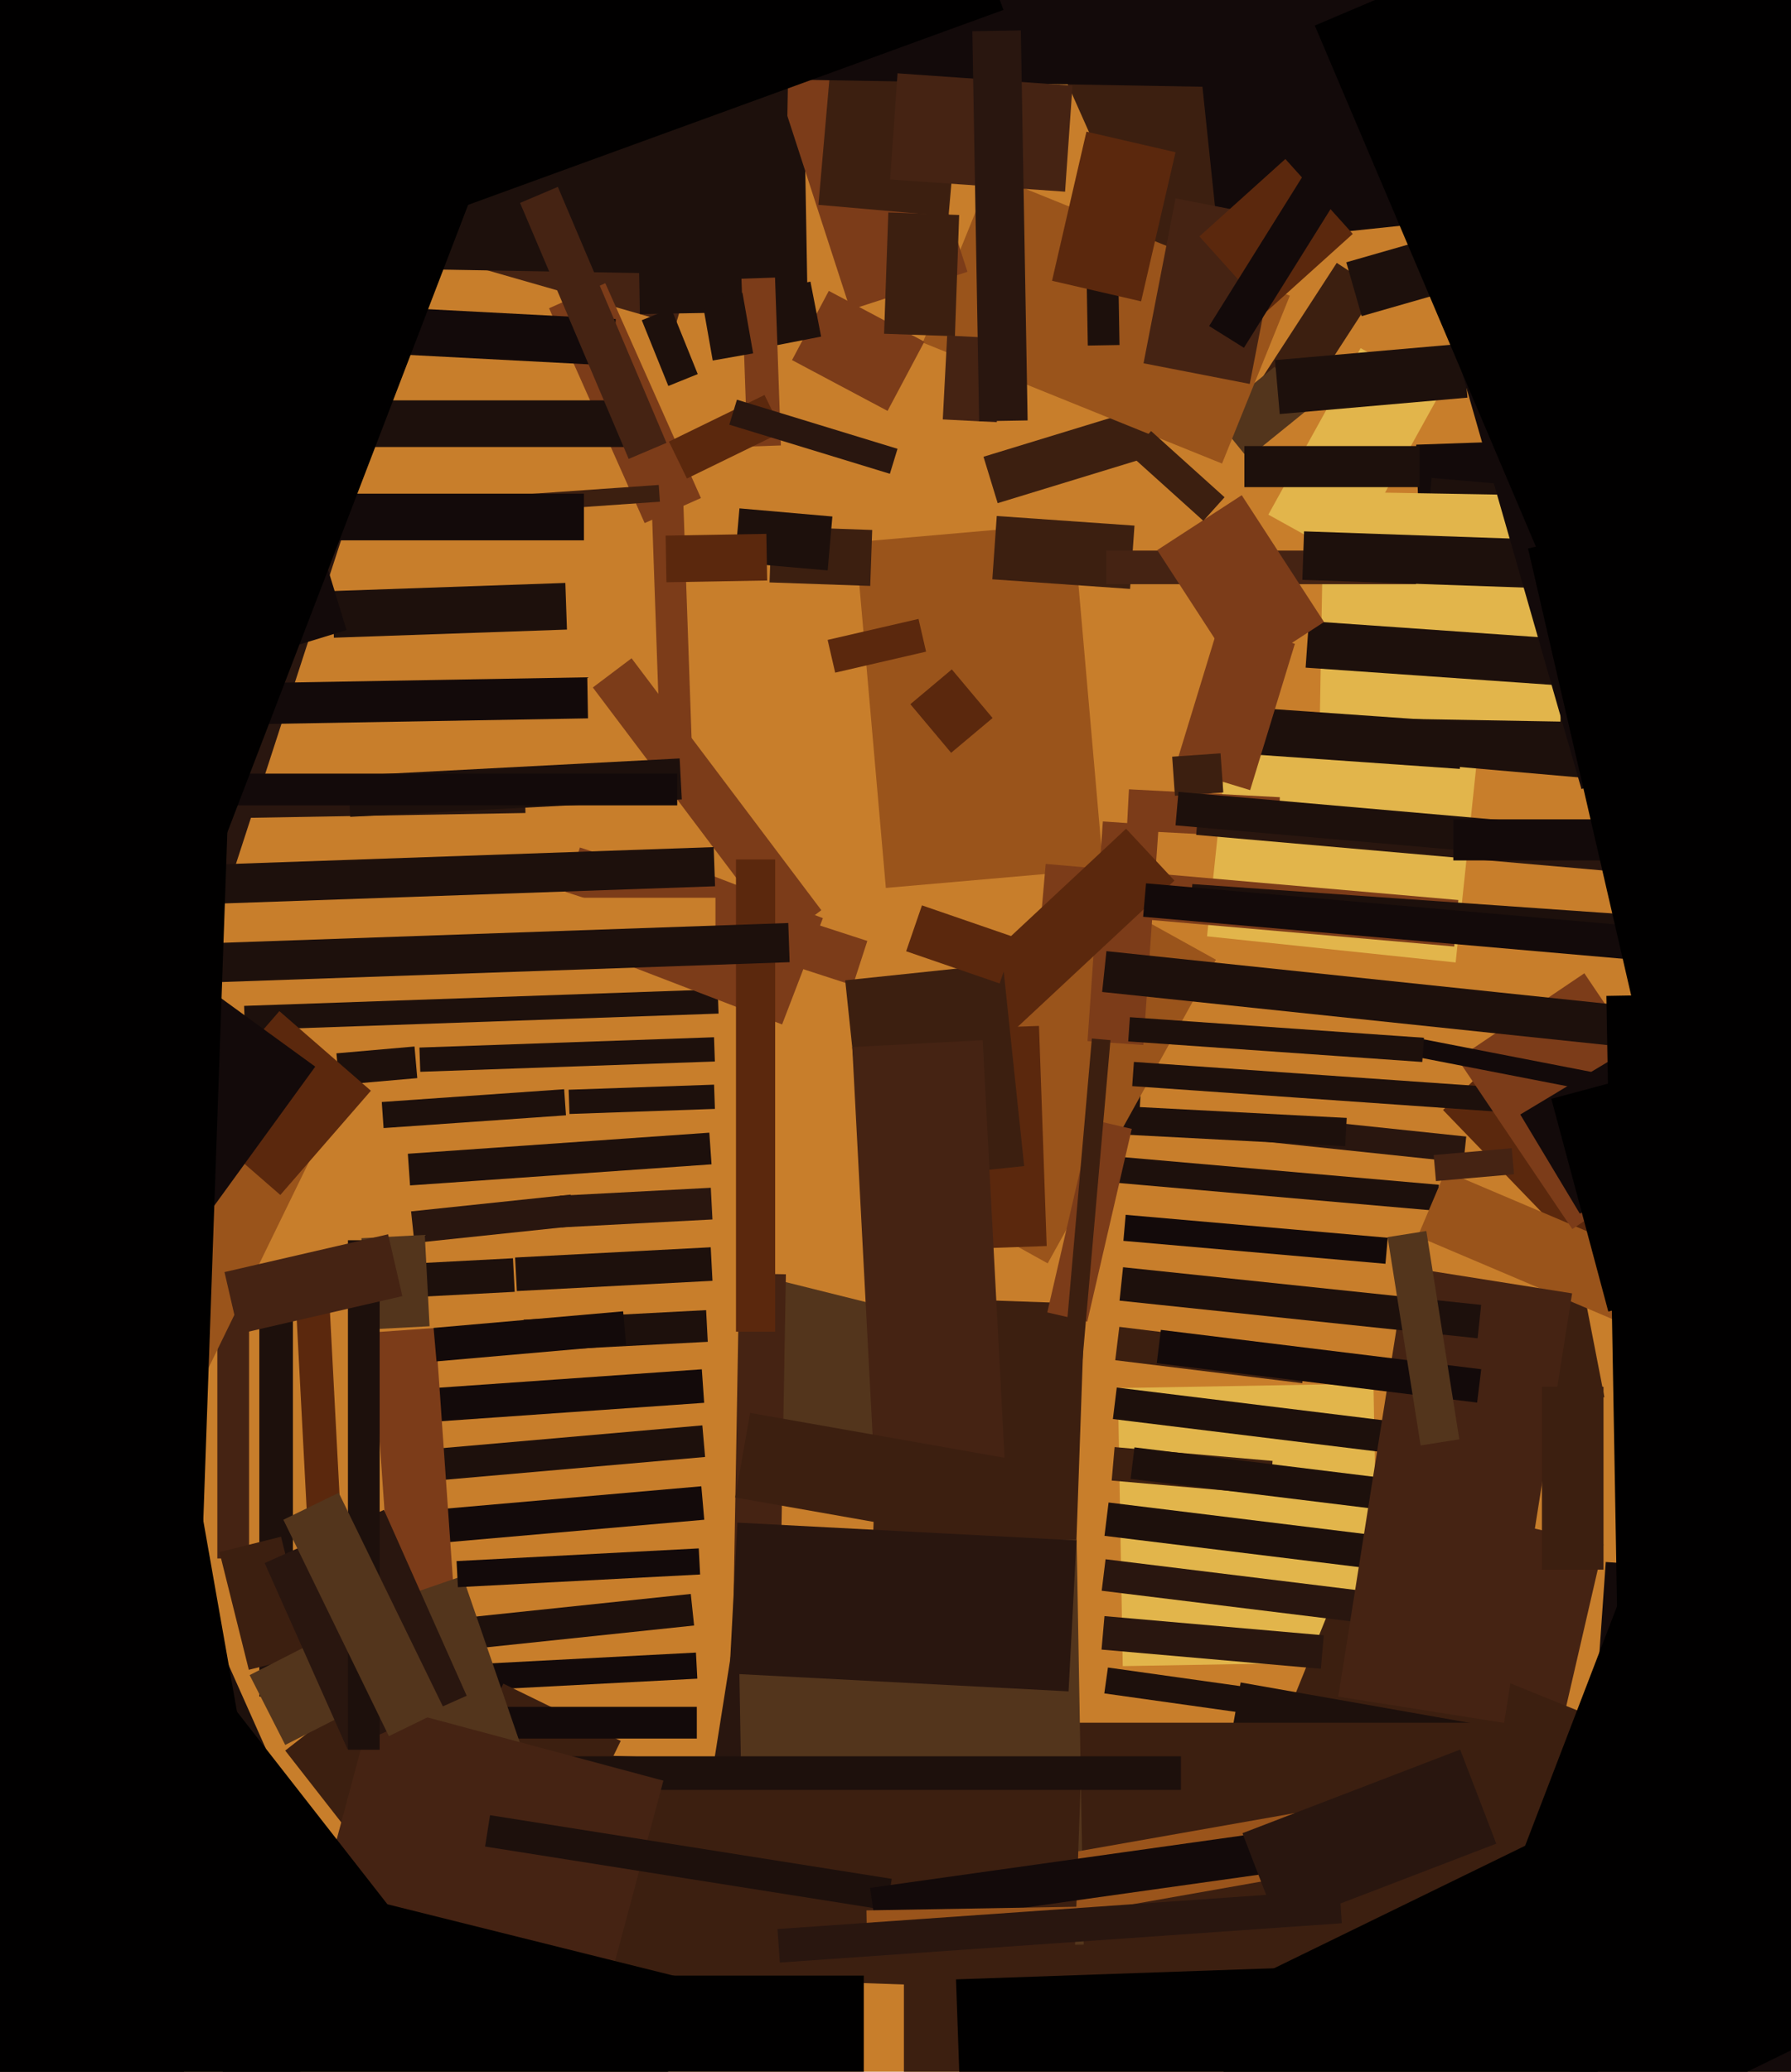 <svg xmlns="http://www.w3.org/2000/svg" width="480px" height="555px">
  <rect width="480" height="555" fill="rgb(200,126,43)"/>
  <polygon points="118.114,446.297 186.52,442.712 186.886,449.703 118.48,453.288" fill="rgb(19,10,10)"/>
  <polygon points="111.28,372.197 188.092,366.825 188.72,375.803 111.908,381.175" fill="rgb(19,10,10)"/>
  <polygon points="93.984,491.424 76.438,468.966 91.016,457.576 108.562,480.034" fill="rgb(60,31,16)"/>
  <polygon points="275.569,-1.205 374.689,-45.336 407.431,28.205 308.311,72.336" fill="rgb(60,31,16)"/>
  <polygon points="284.758,519.649 230.291,517.747 236.242,347.351 290.709,349.253" fill="rgb(60,31,16)"/>
  <polygon points="392.229,311.434 336.039,305.528 336.771,298.566 392.961,304.472" fill="rgb(41,22,15)"/>
  <polygon points="418.853,461.009 385.237,453.248 396.147,405.991 429.763,413.752" fill="rgb(69,35,19)"/>
  <polygon points="300.905,446.342 299.605,371.853 368.095,370.658 369.395,445.147" fill="rgb(226,181,75)"/>
  <polygon points="90.17,282.181 111.09,280.351 111.83,288.819 90.91,290.649" fill="rgb(29,16,12)"/>
  <polygon points="405.758,503.657 338.074,476.311 356.242,431.343 423.926,458.689" fill="rgb(60,31,16)"/>
  <polygon points="110.029,388.687 188.23,381.845 188.971,390.313 110.77,397.155" fill="rgb(29,16,12)"/>
  <polygon points="323.495,250.831 329.872,190.165 396.505,197.169 390.128,257.835" fill="rgb(226,181,75)"/>
  <polygon points="263.583,122.362 306.616,109.206 310.417,121.638 267.384,134.794" fill="rgb(60,31,16)"/>
  <polygon points="390.498,516.283 323.038,504.389 332.502,450.717 399.962,462.611" fill="rgb(29,16,12)"/>
  <polygon points="345.742,113.572 334.839,106.491 358.258,70.428 369.161,77.509" fill="rgb(60,31,16)"/>
  <polygon points="228.586,263.959 151.551,238.929 155.414,227.041 232.449,252.071" fill="rgb(124,60,25)"/>
  <polygon points="360.531,307.052 300.114,303.886 302.469,258.948 362.886,262.114" fill="rgb(29,16,12)"/>
  <polygon points="369.703,435.288 295.262,426.148 296.297,417.712 370.738,426.852" fill="rgb(41,22,15)"/>
  <polygon points="360.812,70.27 392.053,61.311 396.188,75.73 364.947,84.689" fill="rgb(29,16,12)"/>
  <polygon points="89.051,158.344 151.513,156.163 151.949,168.656 89.487,170.837" fill="rgb(29,16,12)"/>
  <polygon points="122.977,433.54 185.135,427.007 186.023,435.46 123.865,441.993" fill="rgb(29,16,12)"/>
  <polygon points="181.145,86.903 128.756,71.881 133.855,54.097 186.244,69.119" fill="rgb(69,35,19)"/>
  <polygon points="231.537,395.065 197.577,386.598 208.463,342.935 242.423,351.402" fill="rgb(83,53,28)"/>
  <polygon points="66.75,417.5 58.25,417.5 58.25,346.5 66.75,346.5" fill="rgb(69,35,19)"/>
  <polygon points="325.277,111.474 341.597,98.258 350.723,109.526 334.403,122.742" fill="rgb(83,53,28)"/>
  <polygon points="78.5,454.5 69.5,454.5 69.5,339.5 78.5,339.5" fill="rgb(29,16,12)"/>
  <polygon points="379.551,119.127 414.53,117.906 416.449,172.873 381.47,174.094" fill="rgb(19,10,10)"/>
  <polygon points="386.74,297.362 414.435,270.617 476.26,334.638 448.565,361.383" fill="rgb(91,40,13)"/>
  <polygon points="377.889,300.376 305.488,296.582 307.111,265.624 379.512,269.418" fill="rgb(200,126,43)"/>
  <polygon points="240.121,315.898 285.209,234.558 325.879,257.102 280.791,338.442" fill="rgb(154,84,27)"/>
  <polygon points="208.872,441.851 196.374,441.633 198.128,341.149 210.626,341.367" fill="rgb(69,35,19)"/>
  <polygon points="247.315,91.782 265.484,46.814 345.685,79.218 327.516,124.186" fill="rgb(154,84,27)"/>
  <polygon points="169.522,-28.349 214.515,-29.134 216.478,83.349 171.485,84.134" fill="rgb(29,16,12)"/>
  <polygon points="177.026,203.126 174.479,130.171 182.974,129.874 185.521,202.829" fill="rgb(124,60,25)"/>
  <polygon points="431.313,208.979 377.02,204.229 383.687,128.021 437.98,132.771" fill="rgb(29,16,12)"/>
  <polygon points="111.254,404.873 187.961,398.162 188.746,407.127 112.039,413.838" fill="rgb(19,10,10)"/>
  <polygon points="418.217,193.308 353.727,192.183 354.783,131.692 419.273,132.817" fill="rgb(226,181,75)"/>
  <polygon points="237.873,110.078 212.268,96.464 222.127,77.922 247.732,91.536" fill="rgb(124,60,25)"/>
  <polygon points="145.098,509.967 113.641,494.624 134.902,451.033 166.359,466.376" fill="rgb(60,31,16)"/>
  <polygon points="209.736,251.654 158.882,184.169 169.264,176.346 220.118,243.831" fill="rgb(124,60,25)"/>
  <polygon points="110.174,324.521 152.938,320.026 153.826,328.479 111.062,332.974" fill="rgb(41,22,15)"/>
  <polygon points="229.309,145.226 287.586,140.128 295.691,232.774 237.414,237.872" fill="rgb(154,84,27)"/>
  <polygon points="140.311,353.538 189.244,350.974 189.689,359.462 140.756,362.026" fill="rgb(29,16,12)"/>
  <polygon points="394.018,351.724 424.448,345.809 429.982,374.276 399.552,380.191" fill="rgb(60,31,16)"/>
  <polygon points="55.764,254.434 -9.383,233.266 27.236,120.566 92.383,141.734" fill="rgb(41,22,15)"/>
  <polygon points="391.235,205.984 326.893,201.485 327.765,189.016 392.107,193.515" fill="rgb(29,16,12)"/>
  <polygon points="342.434,224.552 301.99,222.433 302.566,211.448 343.01,213.567" fill="rgb(124,60,25)"/>
  <polygon points="221.808,171.427 246.167,165.803 248.192,174.573 223.833,180.197" fill="rgb(91,40,13)"/>
  <polygon points="227.898,83.008 185.717,-46.811 217.102,-57.008 259.283,72.811" fill="rgb(124,60,25)"/>
  <polygon points="314.965,205.534 326.952,166.326 347.035,172.466 335.048,211.674" fill="rgb(124,60,25)"/>
  <polygon points="233.23,156.967 206.246,156.024 206.77,141.033 233.754,141.976" fill="rgb(60,31,16)"/>
  <polygon points="318.243,-14.966 400.291,-23.59 408.757,56.966 326.709,65.59" fill="rgb(19,10,10)"/>
  <polygon points="147.151,82.579 162.225,75.868 187.849,133.421 172.775,140.132" fill="rgb(124,60,25)"/>
  <polygon points="389.744,253.563 279.166,243.889 280.256,231.437 390.834,241.111" fill="rgb(124,60,25)"/>
  <polygon points="-83.877,71.207 50.483,30.129 92.877,168.793 -41.483,209.871" fill="rgb(19,10,10)"/>
  <polygon points="222.096,539.987 181.601,533.573 199.904,418.013 240.399,424.427" fill="rgb(41,22,15)"/>
  <polygon points="432.214,184.612 349.915,178.857 350.786,166.388 433.085,172.143" fill="rgb(29,16,12)"/>
  <polygon points="164.365,97.953 79.981,93.53 80.635,81.047 165.019,85.47" fill="rgb(19,10,10)"/>
  <polygon points="508.75,574.5 242.25,574.5 242.25,461.5 508.75,461.5" fill="rgb(60,31,16)"/>
  <polygon points="314.15,202.716 327.118,201.809 327.85,212.284 314.882,213.191" fill="rgb(60,31,16)"/>
  <polygon points="65.425,269.468 192.348,265.036 192.575,271.532 65.652,275.964" fill="rgb(29,16,12)"/>
  <polygon points="440.106,300.52 303.44,290.964 303.894,284.48 440.56,294.036" fill="rgb(29,16,12)"/>
  <polygon points="349.013,370.544 298.89,364.389 299.987,355.456 350.11,361.611" fill="rgb(60,31,16)"/>
  <polygon points="2.764,382.978 53.835,278.268 90.236,296.022 39.165,400.732" fill="rgb(154,84,27)"/>
  <polygon points="172.001,85.784 179.882,82.6 186.999,100.216 179.118,103.4" fill="rgb(29,16,12)"/>
  <polygon points="210.272,73.83 -58.187,69.144 -55.272,-97.83 213.187,-93.144" fill="rgb(29,16,12)"/>
  <polygon points="339.923,137.864 364.649,93.258 386.077,105.136 361.351,149.742" fill="rgb(226,181,75)"/>
  <polygon points="209.607,274.442 169.463,259.032 180.393,230.558 220.537,245.968" fill="rgb(124,60,25)"/>
  <polygon points="302.862,157.77 265.952,155.189 267.138,138.23 304.048,140.811" fill="rgb(60,31,16)"/>
  <polygon points="186.75,465.75 106.25,465.75 106.25,457.25 186.75,457.25" fill="rgb(19,10,10)"/>
  <polygon points="306.424,279.951 291.46,278.905 295.576,220.049 310.54,221.095" fill="rgb(124,60,25)"/>
  <polygon points="191.75,253.5 143.25,253.5 143.25,240.5 191.75,240.5" fill="rgb(200,126,43)"/>
  <polygon points="197.56,414.052 288.546,412.464 290.44,520.948 199.454,522.536" fill="rgb(83,53,28)"/>
  <polygon points="138.14,132.598 176.546,129.913 176.86,134.402 138.454,137.087" fill="rgb(60,31,16)"/>
  <polygon points="99.713,356.941 116.672,355.755 122.287,436.059 105.328,437.245" fill="rgb(124,60,25)"/>
  <polygon points="279.972,514.289 277.107,498.04 347.028,485.711 349.893,501.96" fill="rgb(154,84,27)"/>
  <polygon points="221.821,152.812 196.916,150.633 198.179,136.188 223.084,138.367" fill="rgb(29,16,12)"/>
  <polygon points="204.934,77.83 217.204,75.445 220.066,90.17 207.796,92.555" fill="rgb(29,16,12)"/>
  <polygon points="290.963,59.577 299.461,59.428 300.037,92.423 291.539,92.572" fill="rgb(29,16,12)"/>
  <polygon points="353.996,447.054 295.22,441.912 296.004,432.946 354.78,438.088" fill="rgb(41,22,15)"/>
  <polygon points="334.94,102.853 306.473,97.32 315.06,53.147 343.527,58.68" fill="rgb(69,35,19)"/>
  <polygon points="385.026,324.365 296.364,316.608 296.974,309.635 385.636,317.392" fill="rgb(29,16,12)"/>
  <polygon points="50.599,298.801 74.873,270.877 99.401,292.199 75.127,320.123" fill="rgb(91,40,13)"/>
  <polygon points="138.05,336.88 190.479,334.132 190.95,343.12 138.521,345.868" fill="rgb(29,16,12)"/>
  <polygon points="-67.485,282.253 -16.642,212.273 84.485,285.747 33.642,355.727" fill="rgb(19,10,10)"/>
  <polygon points="379.5,156.5 296.5,156.5 296.5,147.5 379.5,147.5" fill="rgb(69,35,19)"/>
  <polygon points="83.052,339.932 137.477,337.08 137.948,346.068 83.523,348.92" fill="rgb(29,16,12)"/>
  <polygon points="207.75,356.75 197.25,356.75 197.25,230.25 207.75,230.25" fill="rgb(91,40,13)"/>
  <polygon points="198.718,74.671 207.712,74.357 209.282,119.329 200.288,119.643" fill="rgb(124,60,25)"/>
  <polygon points="254.211,57.928 219.344,54.878 223.789,4.072 258.656,7.122" fill="rgb(60,31,16)"/>
  <polygon points="287.686,533.219 145.273,528.246 147.314,469.781 289.727,474.754" fill="rgb(60,31,16)"/>
  <polygon points="58.821,415.789 75.316,411.676 83.179,443.211 66.684,447.324" fill="rgb(60,31,16)"/>
  <polygon points="112.411,280.631 191.363,277.873 191.589,284.369 112.637,287.127" fill="rgb(29,16,12)"/>
  <polygon points="40.369,253.237 211.265,247.269 211.631,257.763 40.735,263.731" fill="rgb(29,16,12)"/>
  <polygon points="26.556,452.894 58.073,438.861 80.444,489.106 48.927,503.139" fill="rgb(29,16,12)"/>
  <polygon points="109.302,309.085 190.105,303.435 190.698,311.915 109.895,317.565" fill="rgb(29,16,12)"/>
  <polygon points="512.65,567.552 420.375,561.1 430.35,418.448 522.625,424.9" fill="rgb(19,10,10)"/>
  <polygon points="116.205,355.74 167.011,351.295 167.795,360.26 116.989,364.705" fill="rgb(19,10,10)"/>
  <polygon points="415.503,157.656 349.043,155.336 349.497,142.344 415.957,144.664" fill="rgb(29,16,12)"/>
  <polygon points="372.263,24.112 215.786,21.38 216.737,-33.112 373.214,-30.38" fill="rgb(19,10,10)"/>
  <polygon points="150.055,320.316 190.5,318.196 190.945,326.684 150.5,328.804" fill="rgb(41,22,15)"/>
  <polygon points="250.241,270.093 301.801,222.012 314.759,235.907 263.199,283.988" fill="rgb(91,40,13)"/>
  <polygon points="332.207,181.336 310.149,147.37 332.793,132.664 354.851,166.63" fill="rgb(124,60,25)"/>
  <polygon points="336.066,459.284 295.96,453.648 296.934,446.716 337.04,452.352" fill="rgb(29,16,12)"/>
  <polygon points="340.277,400.335 297.939,396.631 298.723,387.665 341.061,391.369" fill="rgb(60,31,16)"/>
  <polygon points="60.178,210.203 140.665,208.798 140.822,217.797 60.335,219.202" fill="rgb(41,22,15)"/>
  <polygon points="341.714,96.478 392.022,92.077 393.286,106.522 342.978,110.923" fill="rgb(29,16,12)"/>
  <polygon points="98.903,430.837 123.959,422.21 160.097,527.163 135.041,535.79" fill="rgb(83,53,28)"/>
  <polygon points="239.482,276.199 278.459,274.837 280.518,333.801 241.541,335.163" fill="rgb(91,40,13)"/>
  <polygon points="316.5,479.5 143.5,479.5 143.5,470.5 316.5,470.5" fill="rgb(29,16,12)"/>
  <polygon points="66.908,448.746 106.558,428.543 116.092,447.254 76.442,467.457" fill="rgb(83,53,28)"/>
  <polygon points="226.518,262.621 268.785,258.178 274.482,312.379 232.215,316.822" fill="rgb(60,31,16)"/>
  <polygon points="255.927,90.072 236.939,89.409 238.073,56.928 257.061,57.591" fill="rgb(60,31,16)"/>
  <polygon points="377.894,421.494 296.009,411.439 297.106,402.506 378.991,412.561" fill="rgb(29,16,12)"/>
  <polygon points="36.413,183.557 157.395,181.445 157.587,192.443 36.605,194.555" fill="rgb(19,10,10)"/>
  <polygon points="267.912,263.46 242.856,254.832 247.088,242.54 272.144,251.168" fill="rgb(91,40,13)"/>
  <polygon points="78.701,337.783 87.688,337.312 91.299,406.217 82.312,406.688" fill="rgb(91,40,13)"/>
  <polygon points="188.151,80.33 198.984,78.42 201.849,94.67 191.016,96.58" fill="rgb(29,16,12)"/>
  <polygon points="431.158,233.331 320.58,223.657 320.842,220.669 431.42,230.343" fill="rgb(41,22,15)"/>
  <polygon points="156.5,144.75 77.5,144.75 77.5,132.25 156.5,132.25" fill="rgb(19,10,10)"/>
  <polygon points="160.967,539.81 83.21,518.975 100.033,456.19 177.79,477.025" fill="rgb(69,35,19)"/>
  <polygon points="228.41,280.497 263.362,278.666 269.59,397.503 234.638,399.334" fill="rgb(69,35,19)"/>
  <polygon points="70.929,418.724 102.903,404.488 125.071,454.276 93.097,468.512" fill="rgb(41,22,15)"/>
  <polygon points="96.871,331.712 113.847,330.822 115.129,355.288 98.153,356.178" fill="rgb(83,53,28)"/>
  <polygon points="256.217,530.257 427.113,524.289 429.783,600.743 258.887,606.711" fill="rgb(1,0,0)"/>
  <polygon points="267.151,113.114 252.671,112.355 253.849,89.886 268.329,90.645" fill="rgb(69,35,19)"/>
  <polygon points="372.703,389.288 298.262,380.148 299.297,371.712 373.738,380.852" fill="rgb(29,16,12)"/>
  <polygon points="321.448,63.339 344.485,42.596 362.552,62.661 339.515,83.404" fill="rgb(91,40,13)"/>
  <polygon points="93.273,207.836 182.151,203.179 182.727,214.164 93.849,218.821" fill="rgb(29,16,12)"/>
  <polygon points="130.006,494.672 131.336,486.277 238.994,503.328 237.664,511.723" fill="rgb(29,16,12)"/>
  <polygon points="379.962,331.231 387.385,313.742 484.038,354.769 476.615,372.258" fill="rgb(154,84,27)"/>
  <polygon points="398.567,520.972 453.219,378.601 506.433,399.028 451.781,541.399" fill="rgb(1,0,0)"/>
  <polygon points="390.627,283.665 424.617,260.738 455.373,306.335 421.383,329.262" fill="rgb(124,60,25)"/>
  <polygon points="168.75,119.75 48.25,119.75 48.25,107.25 168.75,107.25" fill="rgb(29,16,12)"/>
  <polygon points="181.5,215.75 36.5,215.75 36.5,207.25 181.5,207.25" fill="rgb(19,10,10)"/>
  <polygon points="291.398,354.058 280.68,351.584 292.602,299.942 303.32,302.416" fill="rgb(124,60,25)"/>
  <polygon points="233.197,505.748 378.272,485.359 379.803,496.252 234.728,516.641" fill="rgb(19,10,10)"/>
  <polygon points="384.235,309.428 405.155,307.598 405.765,314.572 384.845,316.402" fill="rgb(69,35,19)"/>
  <polygon points="333.382,93.172 324.054,87.343 360.618,28.828 369.946,34.657" fill="rgb(19,10,10)"/>
  <polygon points="32.65,401.583 52.839,398.024 88.35,599.417 68.161,602.976" fill="rgb(1,0,0)"/>
  <polygon points="376.954,405.258 303.01,396.179 304.046,387.742 377.99,396.821" fill="rgb(29,16,12)"/>
  <polygon points="-121.022,175.185 -47.557,-16.199 127.022,50.815 53.557,242.199" fill="rgb(1,0,0)"/>
  <polygon points="139.382,54.36 149.508,50.062 178.618,118.64 168.492,122.938" fill="rgb(69,35,19)"/>
  <polygon points="232.294,516.278 232.215,511.778 292.706,510.722 292.785,515.222" fill="rgb(154,84,27)"/>
  <polygon points="289.372,372.788 284.391,372.352 292.628,278.212 297.609,278.648" fill="rgb(60,31,16)"/>
  <polygon points="266.964,413.49 197.042,401.161 201.036,378.51 270.958,390.839" fill="rgb(60,31,16)"/>
  <polygon points="481.447,251.164 319.343,239.829 319.553,236.836 481.657,248.171" fill="rgb(29,16,12)"/>
  <polygon points="179.281,118.303 204.897,105.81 209.719,115.697 184.103,128.19" fill="rgb(91,40,13)"/>
  <polygon points="440.851,257.366 306.365,245.6 307.149,236.634 441.635,248.4" fill="rgb(19,10,10)"/>
  <polygon points="354.905,610.287 319.616,537.934 484.095,457.713 519.384,530.066" fill="rgb(1,0,0)"/>
  <polygon points="285.449,51.355 238.563,48.076 240.551,19.645 287.437,22.924" fill="rgb(69,35,19)"/>
  <polygon points="-7.158,553.581 9.535,486.631 185.158,530.419 168.465,597.369" fill="rgb(1,0,0)"/>
  <polygon points="390.621,95.544 439.165,81.624 472.379,197.456 423.835,211.376" fill="rgb(19,10,10)"/>
  <polygon points="58.357,231.574 191.276,226.932 191.643,237.426 58.724,242.068" fill="rgb(29,16,12)"/>
  <polygon points="461.468,283.198 295.383,265.742 296.532,254.802 462.617,272.258" fill="rgb(29,16,12)"/>
  <polygon points="415.167,229.862 315.049,221.103 315.833,212.138 415.951,220.897" fill="rgb(29,16,12)"/>
  <polygon points="101.75,468.75 93.25,468.75 93.25,332.25 101.75,332.25" fill="rgb(29,16,12)"/>
  <polygon points="407.445,298.568 433.589,282.86 449.555,309.432 423.411,325.14" fill="rgb(19,10,10)"/>
  <polygon points="379.914,283.2 380.868,278.292 476.086,296.8 475.132,301.708" fill="rgb(19,10,10)"/>
  <polygon points="60.165,340.779 104.011,330.656 107.835,347.221 63.989,357.344" fill="rgb(69,35,19)"/>
  <polygon points="260.589,8.371 273.587,8.145 275.411,112.629 262.413,112.855" fill="rgb(41,22,15)"/>
  <polygon points="-162.934,35.339 228.918,-107.283 268.934,2.661 -122.918,145.283" fill="rgb(1,0,0)"/>
  <polygon points="122.361,418.206 187.272,414.804 187.639,421.794 122.728,425.196" fill="rgb(19,10,10)"/>
  <polygon points="231.5,641.75 -15.5,641.75 -15.5,529.25 231.5,529.25" fill="rgb(1,0,0)"/>
  <polygon points="403.111,461.553 358.665,454.513 376.889,339.447 421.335,346.487" fill="rgb(69,35,19)"/>
  <polygon points="436.5,230.5 389.5,230.5 389.5,219.5 436.5,219.5" fill="rgb(19,10,10)"/>
  <polygon points="395.879,375.737 310.024,365.196 311.121,356.263 396.976,366.804" fill="rgb(19,10,10)"/>
  <polygon points="396.015,358.519 300.044,348.432 300.985,339.481 396.956,349.568" fill="rgb(29,16,12)"/>
  <polygon points="238.494,126.925 195.46,113.769 197.506,107.075 240.54,120.231" fill="rgb(41,22,15)"/>
  <polygon points="208.998,525.756 208.37,516.778 359.002,506.244 359.63,515.222" fill="rgb(41,22,15)"/>
  <polygon points="429.75,420.5 413.25,420.5 413.25,371.5 429.75,371.5" fill="rgb(60,31,16)"/>
  <polygon points="45.231,472.498 63.356,458.337 126.769,539.502 108.644,553.663" fill="rgb(1,0,0)"/>
  <polygon points="409.522,146.929 463.112,134.556 502.478,305.071 448.888,317.444" fill="rgb(1,0,0)"/>
  <polygon points="152.398,291.933 191.375,290.571 191.602,297.067 152.625,298.429" fill="rgb(29,16,12)"/>
  <polygon points="381.177,284.497 302.37,278.987 302.823,272.503 381.63,278.013" fill="rgb(29,16,12)"/>
  <polygon points="178.393,143.487 205.389,143.015 205.607,155.513 178.611,155.985" fill="rgb(91,40,13)"/>
  <polygon points="371.895,331.419 382.266,329.777 391.105,385.581 380.734,387.223" fill="rgb(83,53,28)"/>
  <polygon points="104.222,465.103 75.947,407.13 90.778,399.897 119.053,457.87" fill="rgb(83,53,28)"/>
  <polygon points="286.378,453.104 195.503,448.341 197.622,407.896 288.497,412.659" fill="rgb(41,22,15)"/>
  <polygon points="352.37,6.846 463.751,-40.432 561.63,190.154 450.249,237.432" fill="rgb(1,0,0)"/>
  <polygon points="46.097,647.668 -14.866,645.539 1.903,165.332 62.866,167.461" fill="rgb(1,0,0)"/>
  <polygon points="305.825,80.73 281.952,75.219 291.175,35.27 315.048,40.781" fill="rgb(91,40,13)"/>
  <polygon points="415.768,294.364 466.962,280.646 482.232,337.636 431.038,351.354" fill="rgb(1,0,0)"/>
  <polygon points="430.522,266.793 491.013,265.737 494.478,464.207 433.987,465.263" fill="rgb(1,0,0)"/>
  <polygon points="322.503,139.524 302.81,121.792 308.497,115.476 328.19,133.208" fill="rgb(60,31,16)"/>
  <polygon points="342.664,516.302 332.988,491.096 391.336,468.698 401.012,493.904" fill="rgb(41,22,15)"/>
  <polygon points="102.316,295.218 151.196,291.799 151.684,298.782 102.804,302.201" fill="rgb(29,16,12)"/>
  <polygon points="380.5,130.5 333.5,130.5 333.5,119.5 380.5,119.5" fill="rgb(29,16,12)"/>
  <polygon points="254.91,201.672 243.982,188.649 255.09,179.328 266.018,192.351" fill="rgb(91,40,13)"/>
  <polygon points="371.311,338.559 301.079,332.414 301.689,325.441 371.921,331.586" fill="rgb(19,10,10)"/>
</svg>